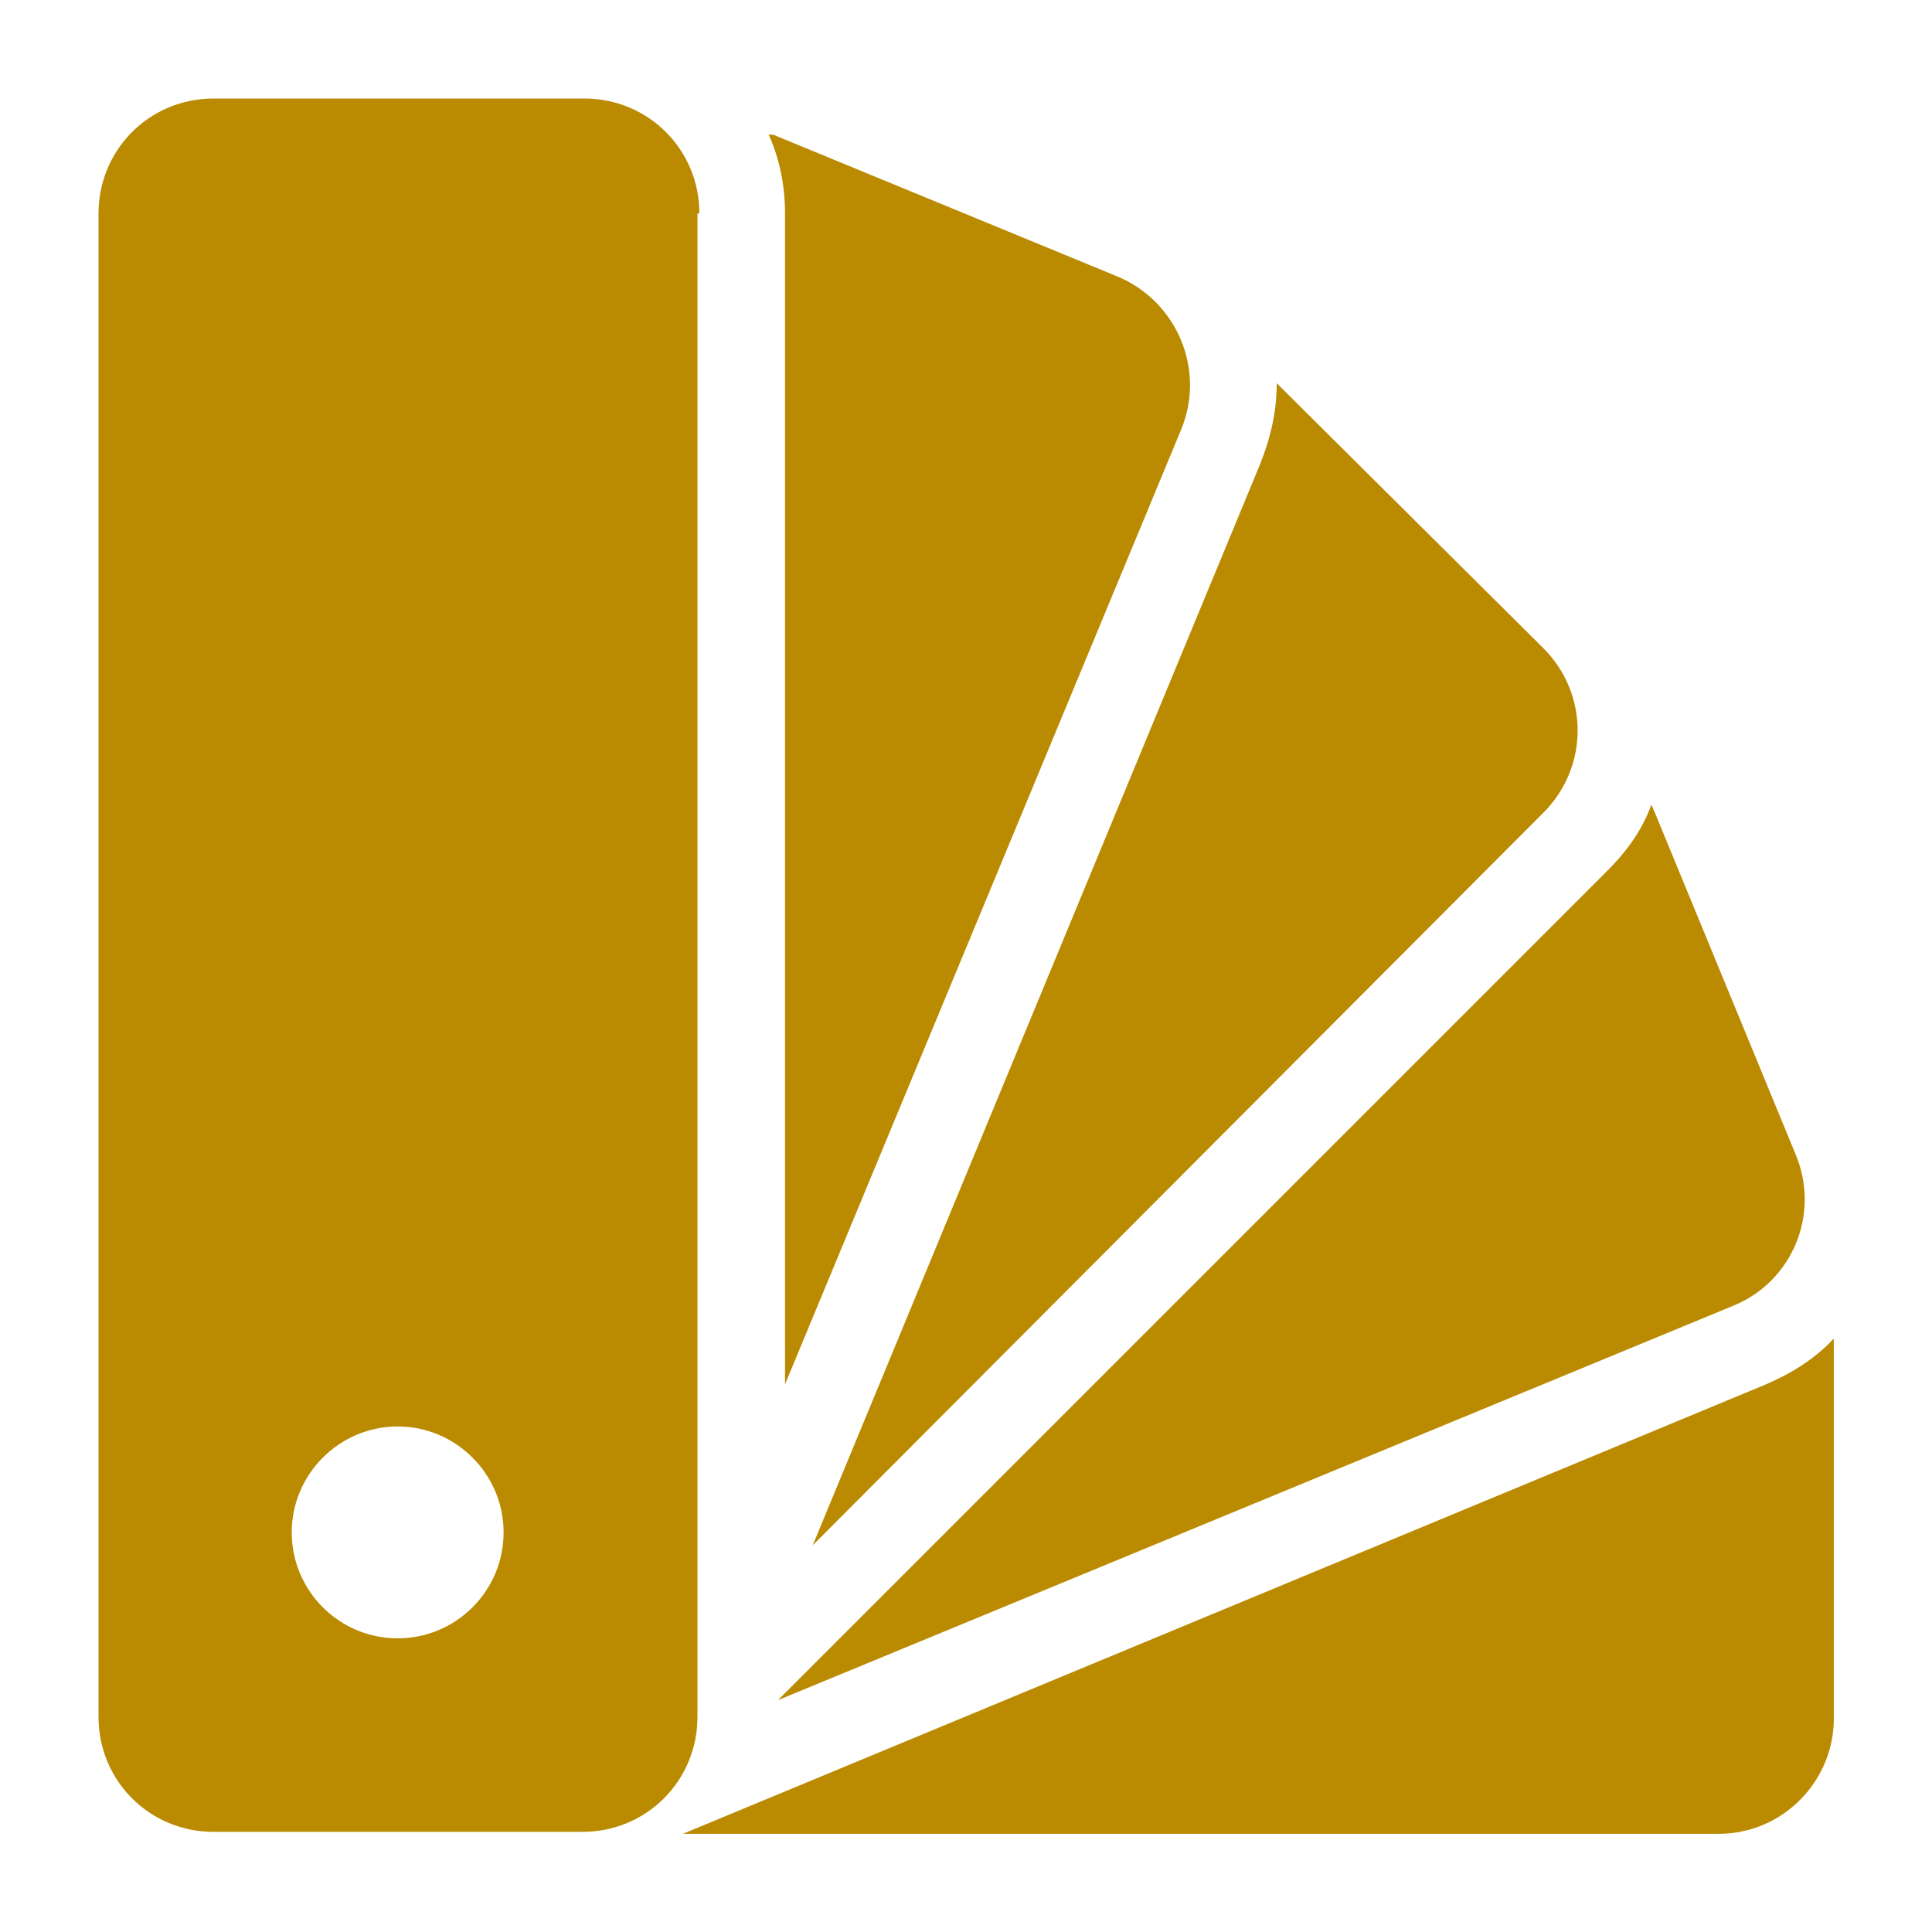 <?xml version="1.0" encoding="UTF-8"?><svg id="Layer_1" xmlns="http://www.w3.org/2000/svg" width="60" height="60" viewBox="0 0 60 60"><path d="M56.95,41.57c-.57.62-1.31,1.08-2.1,1.42l-33.64,13.96h32.17c1.99,0,3.57-1.64,3.57-3.57v-11.8h0Z" style="fill:#ba8a00;"/><path d="M53.83,40.55c1.82-.74,2.72-2.84,1.93-4.71l-4.37-10.61c-.06-.11-.06-.17-.11-.23-.28.79-.79,1.48-1.42,2.1l-25.7,25.7,29.67-12.25Z" style="fill:#ba8a00;"/><path d="M47.93,25.24c1.42-1.42,1.42-3.69,0-5.11l-8.11-8.06c-.06-.06-.11-.11-.17-.17,0,.85-.17,1.64-.51,2.5l-13.9,33.59,22.69-22.75Z" style="fill:#ba8a00;"/><path d="M24.38,42.99l12.31-29.67c.74-1.82-.11-3.91-1.93-4.71l-10.61-4.37c-.11-.06-.17-.06-.28-.06.34.74.51,1.59.51,2.44v36.37Z" style="fill:#ba8a00;"/><path d="M21.72,6.63c0-1.99-1.59-3.57-3.57-3.57H6.63c-1.99,0-3.57,1.59-3.57,3.57v46.69c0,1.99,1.59,3.57,3.57,3.57h11.46c1.99,0,3.57-1.59,3.57-3.57V6.63h.06ZM12.35,50.88c-1.82,0-3.29-1.48-3.29-3.29s1.48-3.29,3.29-3.29,3.29,1.48,3.29,3.29-1.47,3.29-3.29,3.29Z" style="fill:#ba8a00;"/></svg>